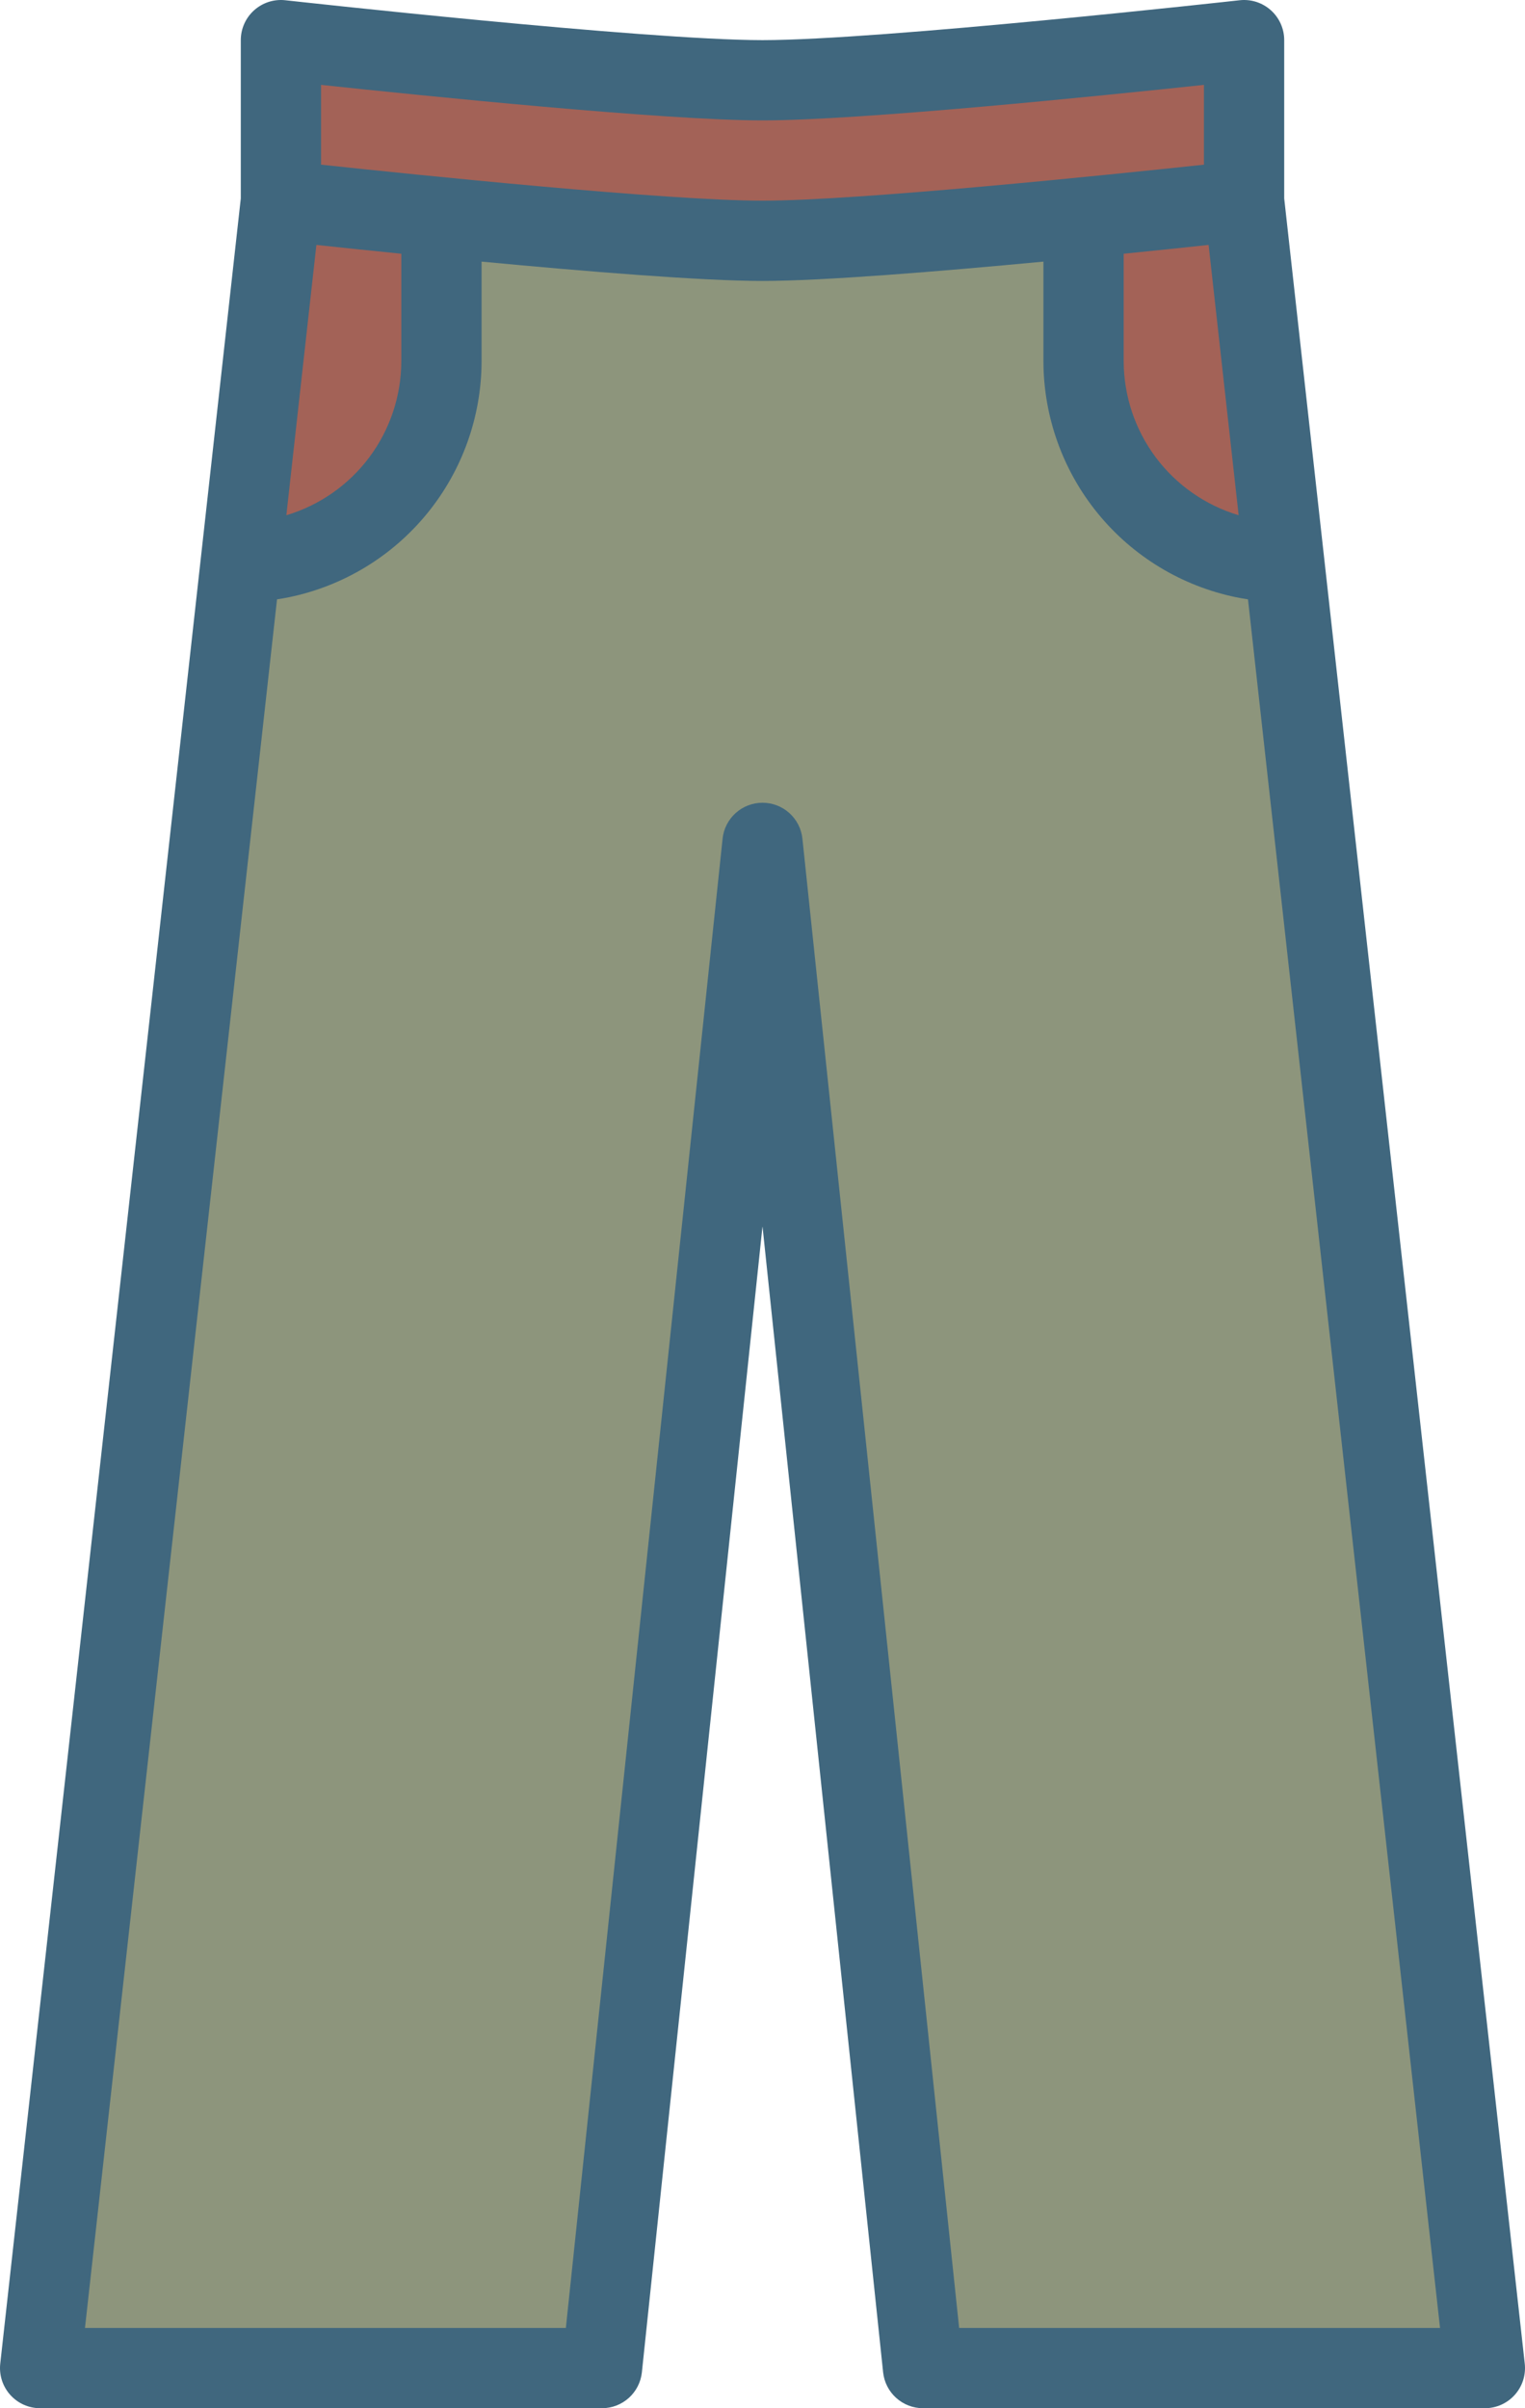 <?xml version="1.0" encoding="UTF-8"?> <svg xmlns="http://www.w3.org/2000/svg" width="304" height="480" viewBox="0 0 304 480" fill="none"> <path d="M56 40H248L296 472H184L152 168L120 472H8L56 40Z" fill="#8D957C"></path> <path d="M88 40V72C88 77.253 86.965 82.455 84.955 87.308C82.945 92.161 79.999 96.57 76.284 100.285C72.57 103.999 68.16 106.945 63.307 108.955C58.454 110.966 53.253 112 48 112L56 40H88Z" fill="#A36257"></path> <path d="M256 112C245.391 112 235.217 107.786 227.716 100.285C220.214 92.783 216 82.609 216 72V40H248L256 112Z" fill="#A36257"></path> <path d="M248 40C248 40 176.187 48 152 48C127.813 48 56 40 56 40V8C56 8 127.813 16 152 16C176.187 16 248 8 248 8V40Z" fill="#A36257"></path> <path d="M253.335 2.038C252.496 1.288 251.509 0.723 250.437 0.38C249.365 0.038 248.232 -0.075 247.114 0.049C246.4 0.129 175.471 8 152 8C128.529 8 57.6 0.129 56.886 0.049C55.768 -0.075 54.635 0.037 53.563 0.38C52.492 0.723 51.504 1.288 50.666 2.038C49.827 2.789 49.156 3.707 48.697 4.735C48.237 5.762 48 6.875 48 8V39.556L0.049 471.116C-0.075 472.234 0.038 473.366 0.38 474.438C0.723 475.51 1.288 476.497 2.039 477.335C2.789 478.174 3.708 478.844 4.735 479.304C5.762 479.763 6.875 480 8 480H120C121.977 480 123.883 479.268 125.352 477.946C126.821 476.624 127.749 474.804 127.956 472.838L152 244.42L176.044 472.838C176.251 474.804 177.179 476.624 178.648 477.946C180.117 479.268 182.023 480 184 480H296C297.125 480 298.238 479.763 299.265 479.304C300.292 478.844 301.211 478.174 301.961 477.335C302.712 476.497 303.277 475.51 303.62 474.438C303.962 473.366 304.075 472.234 303.951 471.116L256 39.556V8C256 6.875 255.763 5.762 255.304 4.735C254.844 3.708 254.174 2.789 253.335 2.038V2.038ZM224 50.577C230.7 49.9 236.57 49.283 240.93 48.816L246.917 102.694C240.306 100.72 234.506 96.669 230.378 91.14C226.25 85.612 224.014 78.9 224 72V50.577ZM64 16.916C84.112 19.062 132.524 24 152 24C171.476 24 219.888 19.062 240 16.916V32.821C221.32 34.821 171.041 40 152 40C132.959 40 82.681 34.819 64 32.821V16.916ZM63.07 48.816C67.43 49.283 73.299 49.9 80 50.577V72C79.986 78.9 77.749 85.612 73.622 91.14C69.494 96.669 63.694 100.72 57.083 102.694L63.07 48.816ZM191.2 464L159.956 167.162C159.749 165.196 158.821 163.377 157.352 162.054C155.883 160.732 153.977 160 152 160C150.023 160 148.117 160.732 146.648 162.054C145.178 163.377 144.251 165.196 144.044 167.162L112.8 464H16.94L55.223 119.459C56.017 119.339 56.807 119.2 57.593 119.04C68.425 116.805 78.156 110.909 85.151 102.342C92.146 93.775 95.977 83.06 96 72V52.143C116.692 54.1 139.915 56 152 56C164.085 56 187.308 54.1 208 52.143V72C208.023 83.06 211.854 93.775 218.85 102.342C225.845 110.909 235.577 116.806 246.409 119.04C247.194 119.2 247.984 119.339 248.779 119.459L287.062 464H191.2Z" fill="#40677E"></path> </svg> 